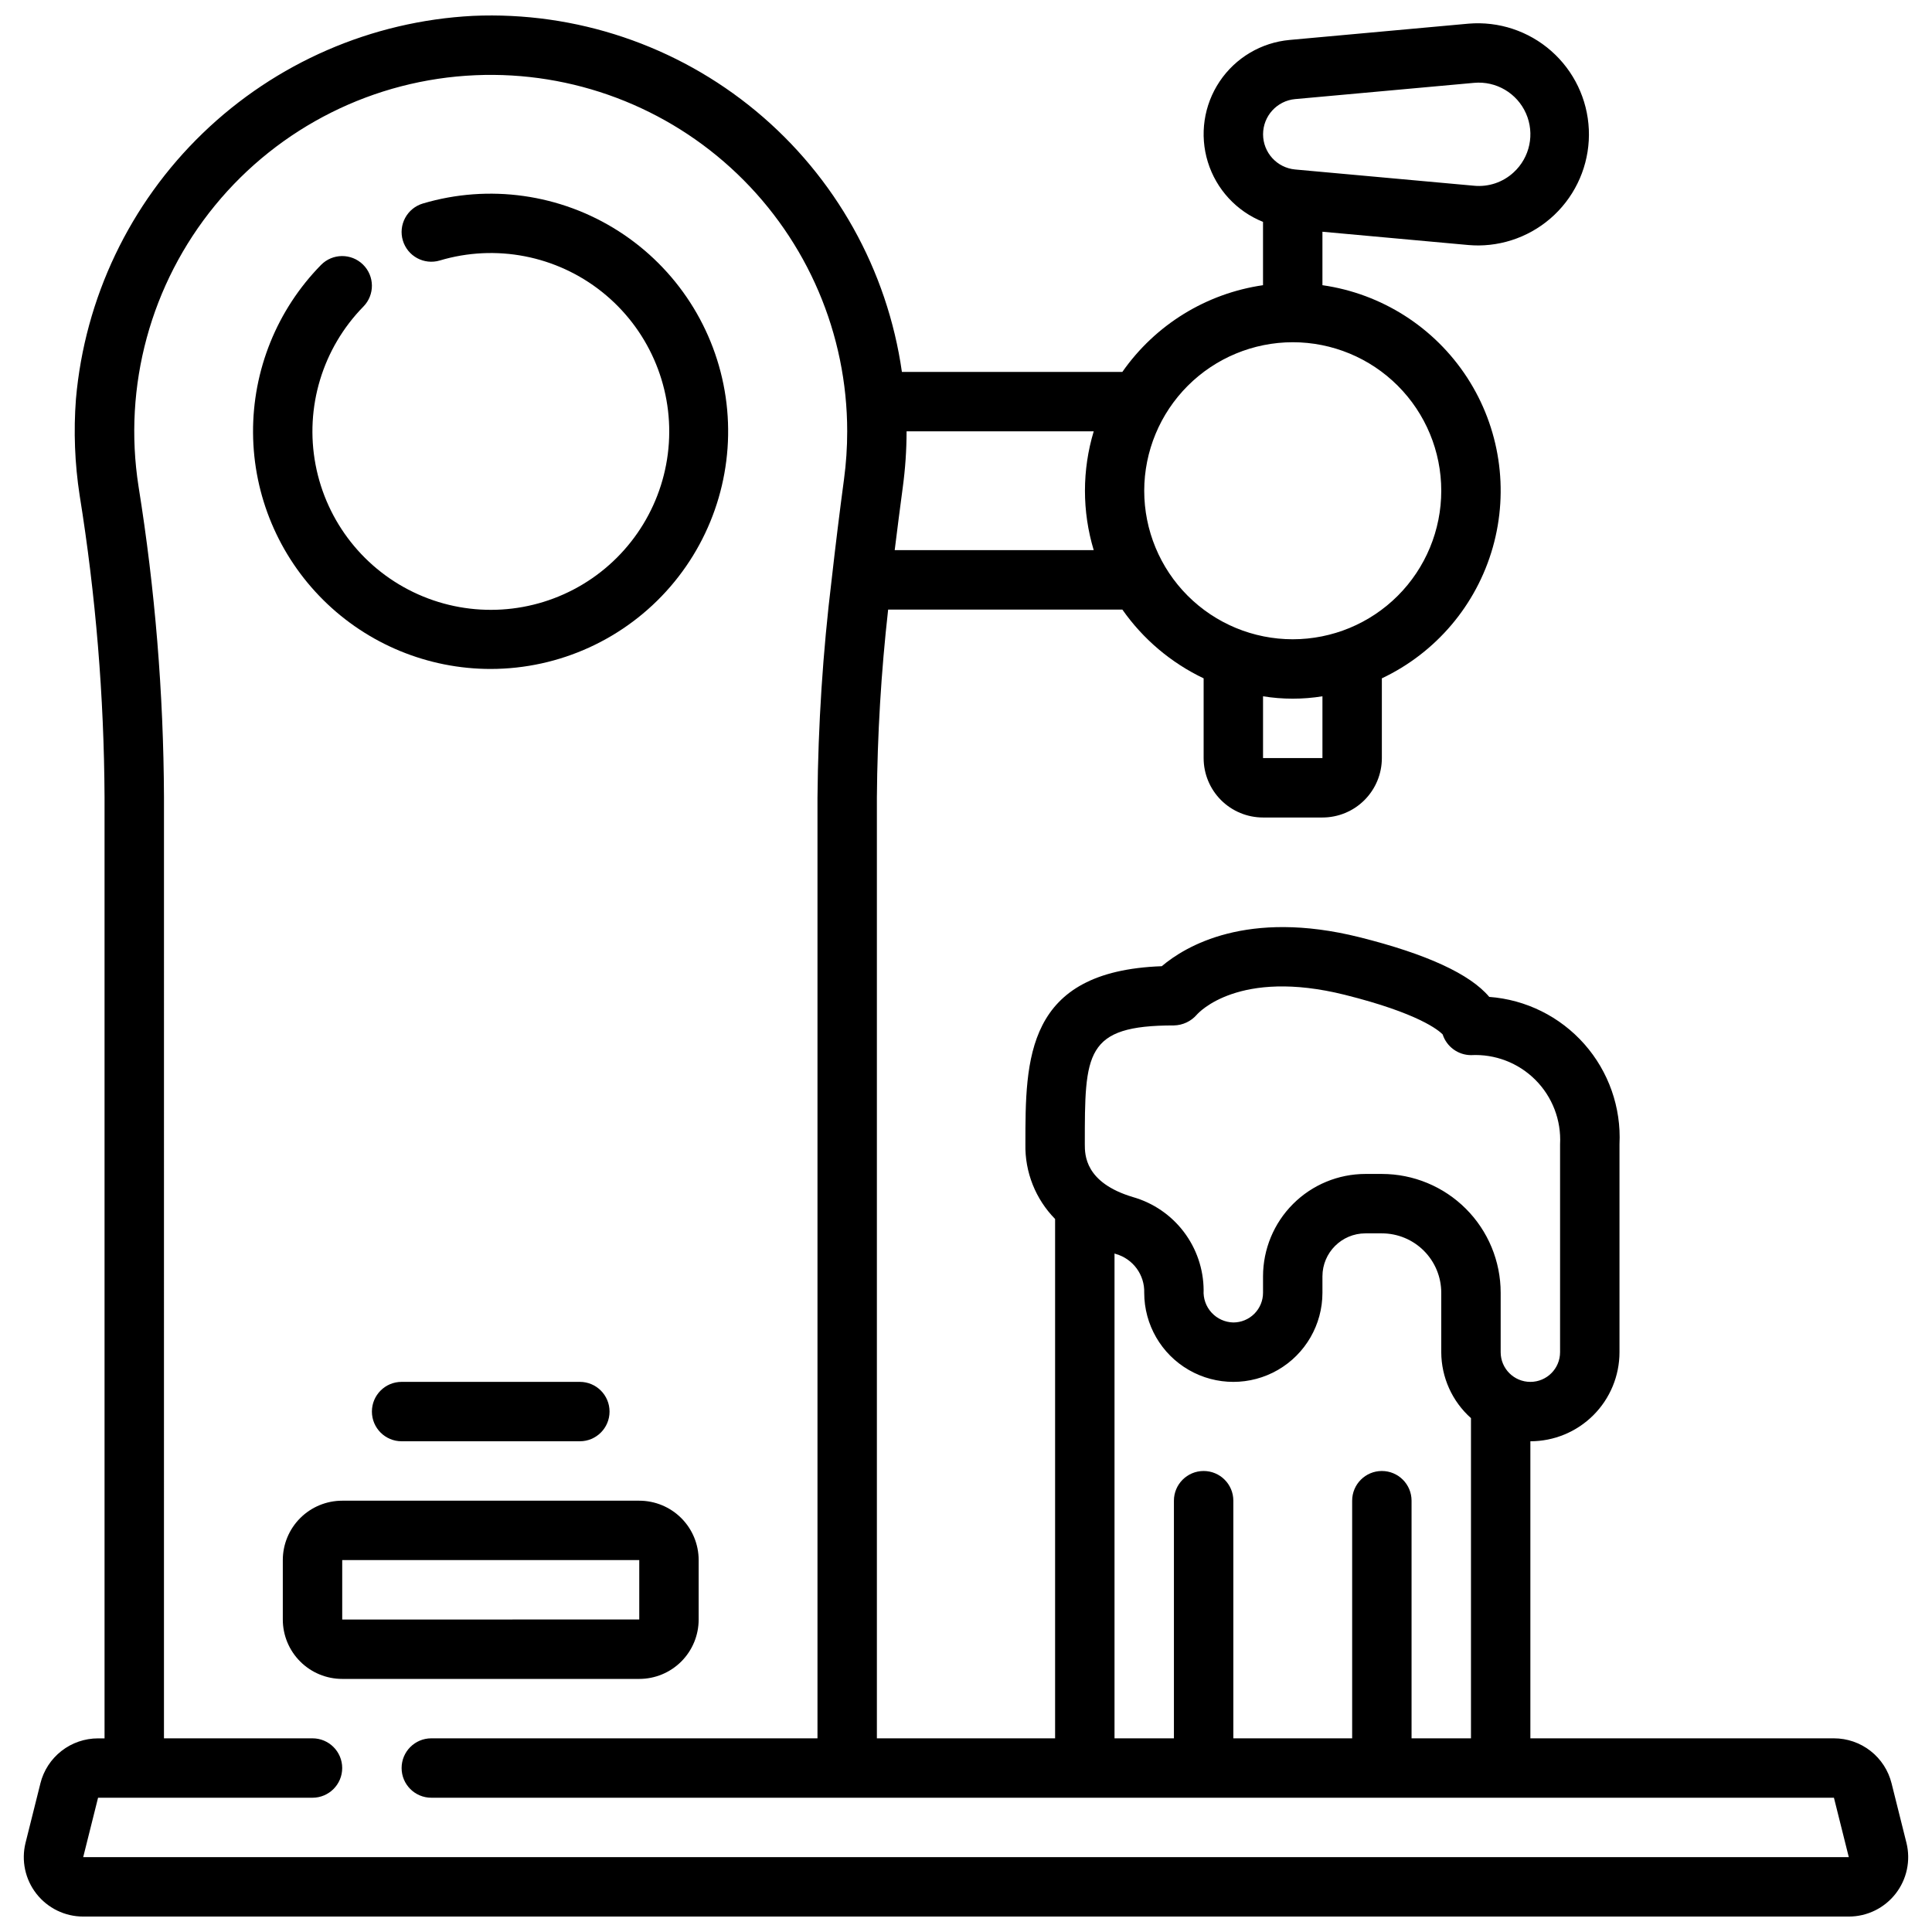 <?xml version="1.0" encoding="UTF-8"?>
<!-- Uploaded to: ICON Repo, www.svgrepo.com, Generator: ICON Repo Mixer Tools -->
<svg width="800px" height="800px" version="1.1" viewBox="144 144 512 512" xmlns="http://www.w3.org/2000/svg">
 <defs>
  <clipPath id="a">
   <path d="m150 148.09h500v503.81h-500z"/>
  </clipPath>
 </defs>
 <g clip-path="url(#a)">
  <path d="m154.71 616.61-3.938 15.742c-1.172 4.703-0.113 9.688 2.871 13.504 2.984 3.82 7.562 6.055 12.41 6.051h467.89c4.848 0.004 9.426-2.231 12.41-6.051 2.984-3.816 4.043-8.801 2.871-13.504l-3.938-15.742c-0.848-3.41-2.812-6.438-5.582-8.598-2.769-2.164-6.184-3.336-9.695-3.336h-80.445v-78.723c6.266 0 12.27-2.488 16.699-6.914 4.43-4.43 6.918-10.438 6.918-16.699v-55.105c0.477-9.727-2.867-19.25-9.316-26.547-6.449-7.293-15.492-11.777-25.203-12.5-5.094-6.07-16.617-11.367-34.418-15.824-29.797-7.43-46.137 2.418-52.363 7.691-36.141 1.293-36.141 24.609-36.141 47.18-0.152 7.394 2.688 14.539 7.871 19.812v137.63h-47.23v-249.25c0.129-16.668 1.125-33.316 2.984-49.883h62.07c5.484 7.832 12.906 14.109 21.539 18.223v21.137c0 4.176 1.656 8.18 4.609 11.133 2.953 2.953 6.957 4.609 11.133 4.609h15.742c4.176 0 8.184-1.656 11.133-4.609 2.953-2.953 4.613-6.957 4.613-11.133v-21.137c14.352-6.789 25.07-19.445 29.402-34.719 4.332-15.273 1.855-31.676-6.797-44.988-8.652-13.309-22.633-22.234-38.352-24.48v-14.168l38.738 3.527c0.883 0.07 1.762 0.109 2.644 0.109h0.004c8-0.055 15.637-3.363 21.148-9.168 5.512-5.805 8.422-13.602 8.062-21.598-0.359-7.992-3.961-15.496-9.969-20.781-6.012-5.289-13.914-7.898-21.891-7.234l-47.395 4.316c-7.535 0.672-14.359 4.711-18.574 10.992-4.211 6.277-5.367 14.125-3.137 21.352 2.231 7.227 7.606 13.059 14.625 15.871v16.781c-15.07 2.184-28.562 10.504-37.281 22.988h-58.418c-3.856-27.035-17.633-51.672-38.648-69.113-21.012-17.441-47.766-26.441-75.047-25.25-26.836 1.395-52.258 12.441-71.59 31.102s-31.266 43.68-33.605 70.449c-0.648 8.52-0.316 17.082 0.984 25.527 4.266 26.473 6.469 53.23 6.598 80.043v249.36h-1.727c-3.512 0-6.926 1.172-9.691 3.336-2.769 2.16-4.738 5.188-5.586 8.598zm300.39-200.86c2.332-0.051 4.535-1.082 6.062-2.84 0.441-0.512 11.082-12.297 39.258-5.266 19.492 4.871 24.836 9.391 25.898 10.484 1.055 3.258 4.078 5.473 7.504 5.492 6.359-0.336 12.562 2.043 17.066 6.547s6.887 10.711 6.547 17.07v55.105c0 4.348-3.523 7.871-7.871 7.871s-7.871-3.523-7.871-7.871v-15.746c0-8.352-3.316-16.359-9.223-22.266-5.906-5.902-13.914-9.223-22.266-9.223h-4.359c-7.191 0.008-14.086 2.867-19.172 7.953-5.086 5.082-7.945 11.977-7.957 19.168v4.367c0 2.09-0.828 4.09-2.305 5.566-1.477 1.477-3.481 2.305-5.566 2.305-2.195-0.047-4.277-0.984-5.762-2.602-1.488-1.617-2.25-3.769-2.109-5.961-0.035-5.586-1.879-11.012-5.262-15.461-3.379-4.449-8.109-7.68-13.484-9.211-12.742-3.816-12.742-11.211-12.742-13.996 0-24.184 0-31.488 23.613-31.488zm-15.742 60.441c0.125 0.039 0.227 0.094 0.348 0.125h-0.004c4.57 1.297 7.672 5.535 7.527 10.281 0 8.438 4.5 16.234 11.809 20.453 7.305 4.219 16.309 4.219 23.617 0 7.305-4.219 11.805-12.016 11.805-20.453v-4.367c0.012-6.281 5.102-11.371 11.387-11.375h4.359c4.176 0 8.18 1.656 11.133 4.609s4.609 6.957 4.609 11.133v15.746c0.023 6.68 2.887 13.031 7.875 17.477v84.859h-15.746v-62.977c0-4.348-3.523-7.871-7.871-7.871-4.348 0-7.871 3.523-7.871 7.871v62.977h-31.488v-62.977c0-4.348-3.523-7.871-7.871-7.871-4.348 0-7.875 3.523-7.875 7.871v62.977h-15.742zm55.102-131.29h-15.742v-16.375c5.215 0.84 10.531 0.84 15.742 0zm-7.215-174.64 47.391-4.305h-0.004c5.856-0.539 11.398 2.727 13.773 8.105 2.371 5.379 1.047 11.672-3.293 15.637-2.832 2.613-6.644 3.898-10.48 3.523l-47.398-4.305c-4.82-0.441-8.508-4.488-8.508-9.328 0-4.84 3.688-8.887 8.508-9.328zm-0.656 64.434c10.441 0 20.453 4.144 27.832 11.527 7.383 7.383 11.527 17.391 11.527 27.832 0 10.438-4.144 20.449-11.527 27.832-7.379 7.379-17.391 11.527-27.832 11.527-10.438 0-20.449-4.148-27.832-11.527-7.379-7.383-11.527-17.395-11.527-27.832 0.012-10.438 4.164-20.441 11.543-27.82 7.379-7.379 17.383-11.527 27.816-11.539zm-52.742 23.617v-0.004c-3.098 10.27-3.098 21.223 0 31.488h-52.742c0.707-5.707 1.426-11.344 2.148-16.711 0.66-4.898 0.996-9.836 1-14.777zm-246.39 97.012c-0.113-27.609-2.371-55.168-6.746-82.426-4.152-26.578 3.219-53.66 20.27-74.465 17.051-20.805 42.16-33.355 69.031-34.5 25.73-1.102 50.797 8.352 69.391 26.168 18.598 17.816 29.113 42.453 29.113 68.207 0 4.242-0.281 8.48-0.844 12.684-1.133 8.438-2.242 17.445-3.281 26.656v-0.004c-2.332 19.176-3.582 38.469-3.75 57.781v249.25h-102.34c-4.348 0-7.871 3.523-7.871 7.871 0 4.348 3.523 7.871 7.871 7.871h371.71l3.938 15.742-467.9 0.004 3.938-15.742 56.824-0.004c4.348 0 7.875-3.523 7.875-7.871 0-4.348-3.527-7.871-7.875-7.871h-39.359z"/>
 </g>
 <path d="m274.05 321.28c18.277-0.016 35.645-7.973 47.594-21.805 11.949-13.832 17.301-32.172 14.664-50.258-2.641-18.086-13.004-34.137-28.406-43.977-15.402-9.844-34.316-12.512-51.84-7.309-2.004 0.598-3.688 1.961-4.68 3.801-0.996 1.836-1.223 3.992-0.625 5.992 1.238 4.172 5.621 6.547 9.793 5.309 14.828-4.43 30.887-1.32 42.988 8.324 12.105 9.645 18.723 24.605 17.719 40.047-1.008 15.445-9.508 29.418-22.758 37.414-13.254 7.996-29.578 8.996-43.707 2.684-14.133-6.312-24.277-19.141-27.164-34.348-2.887-15.203 1.848-30.859 12.68-41.914 3.047-3.106 2.996-8.09-0.113-11.133-3.106-3.043-8.09-2.992-11.133 0.113-11.645 11.879-18.113 27.879-18 44.508 0.109 16.633 6.797 32.543 18.598 44.262s27.758 18.293 44.391 18.289z"/>
 <path d="m313.41 588.93c4.176 0 8.18-1.656 11.133-4.609 2.953-2.953 4.609-6.957 4.609-11.133v-15.746c0-4.176-1.656-8.18-4.609-11.133-2.953-2.949-6.957-4.609-11.133-4.609h-78.719c-4.176 0-8.18 1.66-11.133 4.609-2.953 2.953-4.613 6.957-4.613 11.133v15.746c0 4.176 1.66 8.18 4.613 11.133 2.953 2.953 6.957 4.609 11.133 4.609zm-78.719-31.488h78.719v15.742l-78.719 0.004z"/>
 <path d="m250.43 510.21c-4.348 0-7.871 3.523-7.871 7.871s3.523 7.871 7.871 7.871h47.234c4.348 0 7.871-3.523 7.871-7.871s-3.523-7.871-7.871-7.871z"/>
</svg>